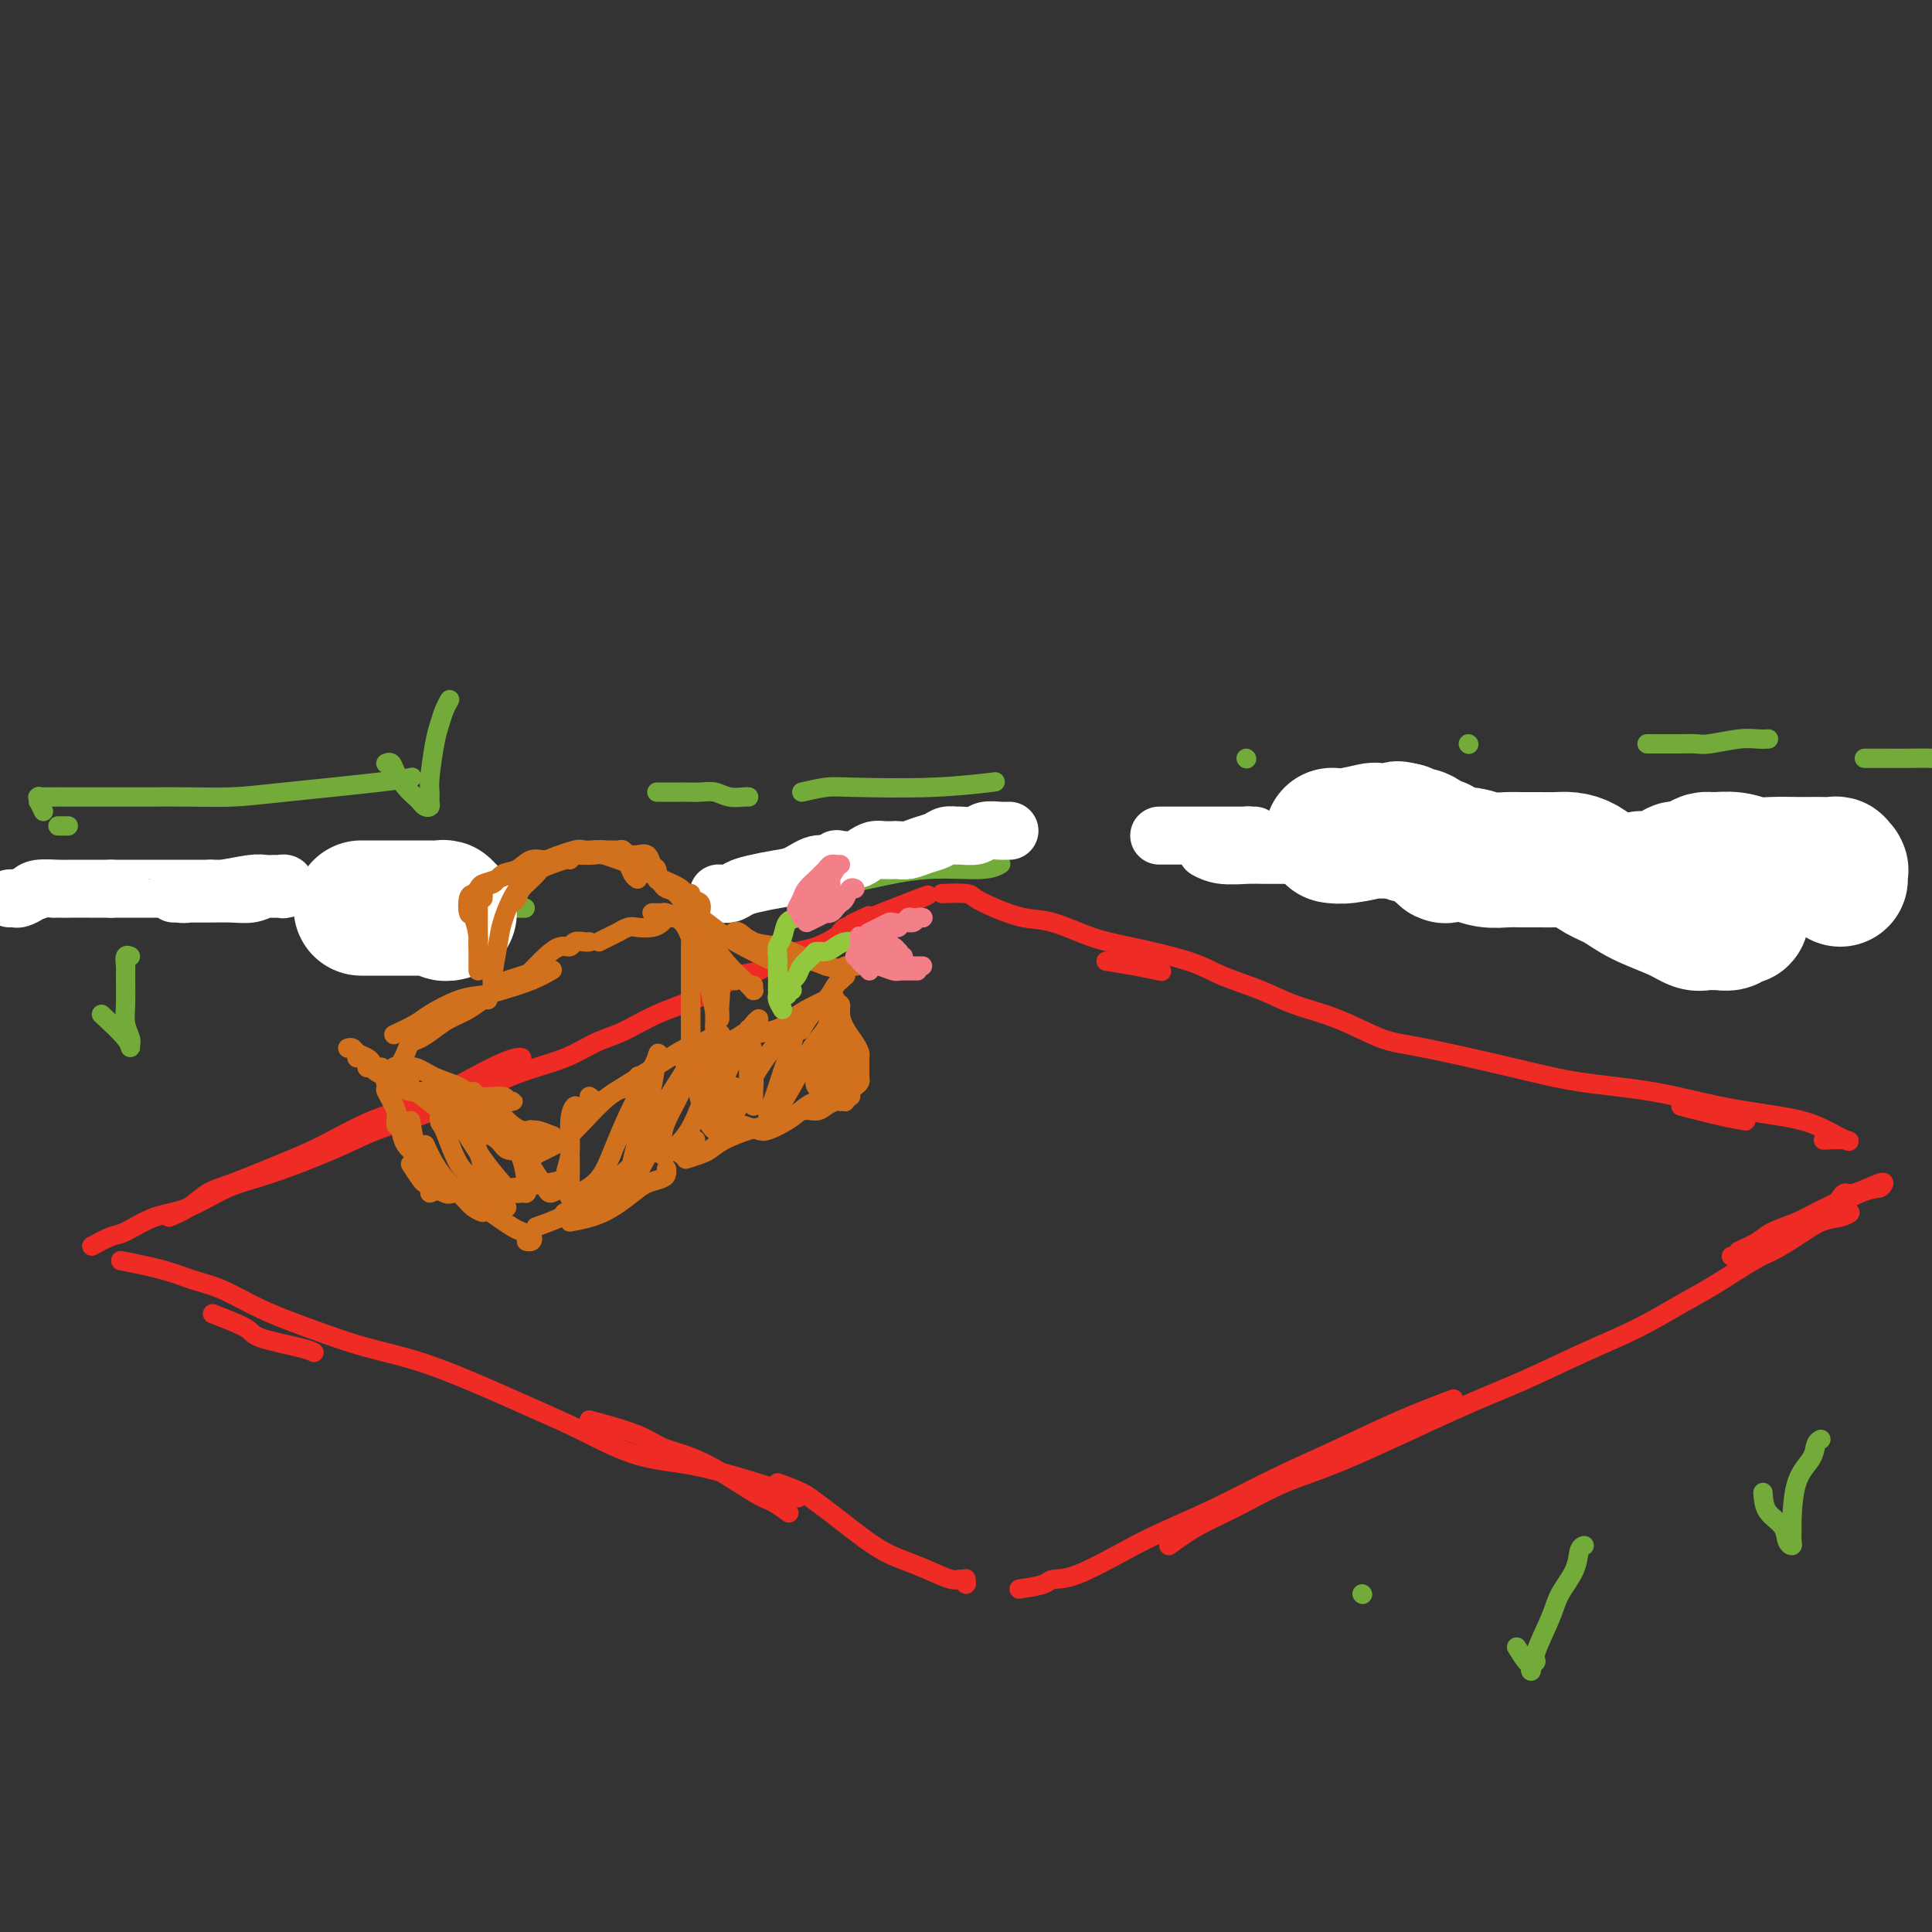 <svg viewBox='0 0 400 400' version='1.1' xmlns='http://www.w3.org/2000/svg' xmlns:xlink='http://www.w3.org/1999/xlink'><rect x="0" y="0" width="400" height="400" fill="#333333" stroke="none"/><g fill='none' stroke='#EE2B24' stroke-width='4' stroke-linecap='round' stroke-linejoin='round'><path d='M35,252c1.323,-0.540 2.646,-1.080 4,-2c1.354,-0.920 2.738,-2.220 4,-3c1.262,-0.780 2.402,-1.039 5,-2c2.598,-0.961 6.654,-2.624 10,-4c3.346,-1.376 5.981,-2.466 9,-4c3.019,-1.534 6.423,-3.511 10,-5c3.577,-1.489 7.327,-2.490 11,-4c3.673,-1.510 7.268,-3.529 10,-5c2.732,-1.471 4.602,-2.394 6,-3c1.398,-0.606 2.323,-0.894 3,-1c0.677,-0.106 1.105,-0.028 1,0c-0.105,0.028 -0.744,0.008 -1,0c-0.256,-0.008 -0.128,-0.004 0,0'/><path d='M19,258c1.490,-0.814 2.980,-1.629 4,-2c1.020,-0.371 1.571,-0.299 3,-1c1.429,-0.701 3.738,-2.175 6,-3c2.262,-0.825 4.478,-1.000 7,-2c2.522,-1.000 5.352,-2.823 8,-4c2.648,-1.177 5.115,-1.708 9,-3c3.885,-1.292 9.188,-3.346 13,-5c3.812,-1.654 6.132,-2.907 9,-4c2.868,-1.093 6.282,-2.025 9,-3c2.718,-0.975 4.739,-1.994 7,-3c2.261,-1.006 4.761,-1.999 7,-3c2.239,-1.001 4.216,-2.011 7,-3c2.784,-0.989 6.376,-1.956 9,-3c2.624,-1.044 4.282,-2.166 6,-3c1.718,-0.834 3.498,-1.381 5,-2c1.502,-0.619 2.726,-1.311 4,-2c1.274,-0.689 2.599,-1.374 4,-2c1.401,-0.626 2.879,-1.194 5,-2c2.121,-0.806 4.885,-1.851 7,-3c2.115,-1.149 3.580,-2.402 5,-3c1.420,-0.598 2.794,-0.540 4,-1c1.206,-0.460 2.243,-1.436 3,-2c0.757,-0.564 1.235,-0.714 2,-1c0.765,-0.286 1.815,-0.707 3,-1c1.185,-0.293 2.503,-0.457 4,-1c1.497,-0.543 3.174,-1.465 4,-2c0.826,-0.535 0.801,-0.682 1,-1c0.199,-0.318 0.620,-0.807 1,-1c0.380,-0.193 0.718,-0.090 1,0c0.282,0.090 0.509,0.169 1,0c0.491,-0.169 1.245,-0.584 2,-1'/><path d='M179,191c25.048,-10.595 7.667,-3.583 1,-1c-6.667,2.583 -2.619,0.738 -1,0c1.619,-0.738 0.810,-0.369 0,0'/><path d='M229,199c1.978,0.311 3.956,0.622 6,1c2.044,0.378 4.156,0.822 5,1c0.844,0.178 0.422,0.089 0,0'/><path d='M195,185c1.969,-0.068 3.937,-0.136 5,0c1.063,0.136 1.220,0.477 2,1c0.780,0.523 2.182,1.227 4,2c1.818,0.773 4.050,1.613 6,2c1.950,0.387 3.617,0.319 6,1c2.383,0.681 5.483,2.111 8,3c2.517,0.889 4.452,1.239 8,2c3.548,0.761 8.710,1.935 12,3c3.290,1.065 4.707,2.023 7,3c2.293,0.977 5.463,1.975 8,3c2.537,1.025 4.442,2.077 7,3c2.558,0.923 5.769,1.718 9,3c3.231,1.282 6.483,3.052 9,4c2.517,0.948 4.299,1.073 9,2c4.701,0.927 12.320,2.657 18,4c5.680,1.343 9.420,2.298 14,3c4.580,0.702 10.002,1.152 15,2c4.998,0.848 9.574,2.094 14,3c4.426,0.906 8.702,1.472 12,2c3.298,0.528 5.619,1.017 8,2c2.381,0.983 4.824,2.459 6,3c1.176,0.541 1.086,0.146 0,0c-1.086,-0.146 -3.167,-0.042 -4,0c-0.833,0.042 -0.416,0.021 0,0'/><path d='M348,229c2.822,0.733 5.644,1.467 8,2c2.356,0.533 4.244,0.867 5,1c0.756,0.133 0.378,0.067 0,0'/><path d='M44,272c2.837,1.094 5.675,2.188 7,3c1.325,0.812 1.139,1.341 3,2c1.861,0.659 5.770,1.447 8,2c2.230,0.553 2.780,0.872 3,1c0.220,0.128 0.110,0.064 0,0'/><path d='M25,261c3.258,0.654 6.515,1.307 9,2c2.485,0.693 4.196,1.424 6,2c1.804,0.576 3.699,0.996 6,2c2.301,1.004 5.008,2.593 8,4c2.992,1.407 6.269,2.632 10,4c3.731,1.368 7.915,2.877 12,4c4.085,1.123 8.071,1.858 14,4c5.929,2.142 13.802,5.689 19,8c5.198,2.311 7.722,3.386 11,5c3.278,1.614 7.311,3.766 11,5c3.689,1.234 7.034,1.550 10,2c2.966,0.450 5.552,1.035 9,2c3.448,0.965 7.759,2.310 10,3c2.241,0.690 2.411,0.724 3,1c0.589,0.276 1.597,0.793 2,1c0.403,0.207 0.202,0.103 0,0'/><path d='M122,294c2.469,0.667 4.937,1.335 7,2c2.063,0.665 3.720,1.329 5,2c1.280,0.671 2.182,1.350 4,2c1.818,0.650 4.551,1.271 8,3c3.449,1.729 7.615,4.567 10,6c2.385,1.433 2.988,1.463 4,2c1.012,0.537 2.432,1.582 3,2c0.568,0.418 0.284,0.209 0,0'/><path d='M161,307c1.841,0.667 3.681,1.333 5,2c1.319,0.667 2.115,1.333 3,2c0.885,0.667 1.858,1.335 4,3c2.142,1.665 5.452,4.326 8,6c2.548,1.674 4.333,2.362 6,3c1.667,0.638 3.217,1.225 5,2c1.783,0.775 3.798,1.738 5,2c1.202,0.262 1.590,-0.177 2,0c0.410,0.177 0.841,0.971 1,1c0.159,0.029 0.045,-0.706 0,-1c-0.045,-0.294 -0.023,-0.147 0,0'/><path d='M211,329c1.970,-0.306 3.939,-0.611 5,-1c1.061,-0.389 1.213,-0.861 2,-1c0.787,-0.139 2.210,0.054 5,-1c2.790,-1.054 6.947,-3.354 10,-5c3.053,-1.646 5.004,-2.638 8,-4c2.996,-1.362 7.039,-3.094 11,-5c3.961,-1.906 7.840,-3.986 12,-6c4.160,-2.014 8.599,-3.963 13,-6c4.401,-2.037 8.762,-4.164 13,-6c4.238,-1.836 8.354,-3.382 10,-4c1.646,-0.618 0.823,-0.309 0,0'/><path d='M242,320c1.869,-1.368 3.738,-2.735 6,-4c2.262,-1.265 4.916,-2.426 8,-4c3.084,-1.574 6.596,-3.561 10,-5c3.404,-1.439 6.700,-2.330 13,-5c6.300,-2.670 15.604,-7.120 22,-10c6.396,-2.880 9.883,-4.190 14,-6c4.117,-1.810 8.864,-4.120 13,-6c4.136,-1.880 7.662,-3.328 11,-5c3.338,-1.672 6.489,-3.567 9,-5c2.511,-1.433 4.383,-2.405 7,-4c2.617,-1.595 5.978,-3.814 8,-5c2.022,-1.186 2.705,-1.341 4,-2c1.295,-0.659 3.201,-1.823 5,-3c1.799,-1.177 3.490,-2.368 5,-3c1.510,-0.632 2.838,-0.706 4,-1c1.162,-0.294 2.159,-0.810 2,-1c-0.159,-0.190 -1.474,-0.054 -2,0c-0.526,0.054 -0.263,0.027 0,0'/><path d='M360,259c1.478,-0.667 2.957,-1.334 4,-2c1.043,-0.666 1.652,-1.330 3,-2c1.348,-0.670 3.436,-1.347 5,-2c1.564,-0.653 2.604,-1.283 4,-2c1.396,-0.717 3.148,-1.520 4,-2c0.852,-0.480 0.802,-0.636 1,-1c0.198,-0.364 0.642,-0.936 1,-1c0.358,-0.064 0.630,0.379 2,0c1.370,-0.379 3.837,-1.580 5,-2c1.163,-0.420 1.023,-0.057 1,0c-0.023,0.057 0.070,-0.191 0,0c-0.070,0.191 -0.303,0.822 -1,1c-0.697,0.178 -1.857,-0.097 -6,2c-4.143,2.097 -11.269,6.564 -16,9c-4.731,2.436 -7.066,2.839 -8,3c-0.934,0.161 -0.467,0.081 0,0'/></g>
<g fill='none' stroke='#73AB3A' stroke-width='4' stroke-linecap='round' stroke-linejoin='round'><path d='M350,200c0.422,-1.542 0.844,-3.084 1,-4c0.156,-0.916 0.044,-1.204 0,-2c-0.044,-0.796 -0.022,-2.098 0,-3c0.022,-0.902 0.045,-1.405 0,-2c-0.045,-0.595 -0.156,-1.283 0,-3c0.156,-1.717 0.581,-4.462 1,-6c0.419,-1.538 0.834,-1.868 1,-2c0.166,-0.132 0.083,-0.066 0,0'/><path d='M347,192c0.882,1.577 1.763,3.155 2,4c0.237,0.845 -0.171,0.959 0,1c0.171,0.041 0.922,0.011 1,0c0.078,-0.011 -0.518,-0.003 -1,0c-0.482,0.003 -0.852,0.001 -1,0c-0.148,-0.001 -0.074,-0.000 0,0'/><path d='M342,183c-0.200,0.576 -0.400,1.152 0,2c0.400,0.848 1.399,1.968 2,3c0.601,1.032 0.802,1.975 1,3c0.198,1.025 0.393,2.131 1,3c0.607,0.869 1.627,1.501 2,2c0.373,0.499 0.101,0.865 0,1c-0.101,0.135 -0.029,0.039 0,0c0.029,-0.039 0.014,-0.019 0,0'/><path d='M365,309c0.105,1.433 0.210,2.865 1,4c0.790,1.135 2.264,1.971 3,3c0.736,1.029 0.733,2.251 1,3c0.267,0.749 0.805,1.026 1,1c0.195,-0.026 0.049,-0.355 0,-1c-0.049,-0.645 0.000,-1.605 0,-2c0.000,-0.395 -0.049,-0.225 0,-2c0.049,-1.775 0.195,-5.495 1,-8c0.805,-2.505 2.267,-3.795 3,-5c0.733,-1.205 0.736,-2.324 1,-3c0.264,-0.676 0.790,-0.907 1,-1c0.210,-0.093 0.105,-0.046 0,0'/><path d='M282,330c0.000,0.000 0.100,0.100 0.1,0.1'/><path d='M314,341c0.735,1.191 1.469,2.382 2,3c0.531,0.618 0.857,0.661 1,1c0.143,0.339 0.101,0.972 0,1c-0.101,0.028 -0.261,-0.550 0,-1c0.261,-0.450 0.942,-0.773 1,-1c0.058,-0.227 -0.507,-0.358 0,-2c0.507,-1.642 2.087,-4.794 3,-7c0.913,-2.206 1.159,-3.467 2,-5c0.841,-1.533 2.277,-3.339 3,-5c0.723,-1.661 0.733,-3.178 1,-4c0.267,-0.822 0.791,-0.949 1,-1c0.209,-0.051 0.105,-0.025 0,0'/><path d='M21,210c2.001,1.856 4.001,3.711 5,5c0.999,1.289 0.996,2.011 1,2c0.004,-0.011 0.015,-0.755 0,-1c-0.015,-0.245 -0.057,0.008 0,0c0.057,-0.008 0.212,-0.277 0,-1c-0.212,-0.723 -0.790,-1.900 -1,-3c-0.210,-1.100 -0.053,-2.123 0,-4c0.053,-1.877 0.000,-4.608 0,-6c-0.000,-1.392 0.051,-1.445 0,-2c-0.051,-0.555 -0.206,-1.611 0,-2c0.206,-0.389 0.773,-0.111 1,0c0.227,0.111 0.113,0.056 0,0'/><path d='M8,188c0.000,0.000 0.100,0.100 0.1,0.1'/><path d='M20,184c-2.595,0.053 -5.190,0.106 -7,0c-1.810,-0.106 -2.836,-0.372 -4,0c-1.164,0.372 -2.465,1.383 -3,2c-0.535,0.617 -0.302,0.840 1,1c1.302,0.160 3.673,0.257 6,0c2.327,-0.257 4.610,-0.867 7,-1c2.390,-0.133 4.888,0.212 7,0c2.112,-0.212 3.838,-0.980 5,-1c1.162,-0.020 1.761,0.709 2,1c0.239,0.291 0.120,0.146 0,0'/><path d='M50,184c1.976,0.000 3.952,0.000 5,0c1.048,0.000 1.167,0.000 2,0c0.833,0.000 2.381,0.000 3,0c0.619,0.000 0.310,0.000 0,0'/><path d='M80,183c0.000,0.000 0.100,0.100 0.1,0.1'/><path d='M80,183c2.312,-0.453 4.623,-0.906 6,-1c1.377,-0.094 1.819,0.171 3,0c1.181,-0.171 3.100,-0.778 4,-1c0.900,-0.222 0.781,-0.060 1,0c0.219,0.060 0.777,0.017 1,0c0.223,-0.017 0.112,-0.009 0,0'/><path d='M80,186c1.768,0.845 3.536,1.690 5,2c1.464,0.310 2.625,0.083 7,0c4.375,-0.083 11.964,-0.024 15,0c3.036,0.024 1.518,0.012 0,0'/><path d='M159,186c-1.096,-0.025 -2.192,-0.051 -2,0c0.192,0.051 1.673,0.178 2,0c0.327,-0.178 -0.499,-0.659 1,-1c1.499,-0.341 5.323,-0.540 9,-1c3.677,-0.460 7.206,-1.181 11,-2c3.794,-0.819 7.852,-1.735 12,-2c4.148,-0.265 8.386,0.121 11,0c2.614,-0.121 3.604,-0.749 4,-1c0.396,-0.251 0.198,-0.126 0,0'/><path d='M258,177c2.002,0.002 4.004,0.004 6,0c1.996,-0.004 3.985,-0.015 6,0c2.015,0.015 4.056,0.056 7,0c2.944,-0.056 6.793,-0.207 9,0c2.207,0.207 2.774,0.774 3,1c0.226,0.226 0.113,0.113 0,0'/><path d='M345,176c2.869,0.119 5.738,0.238 8,0c2.262,-0.238 3.915,-0.834 6,-1c2.085,-0.166 4.600,0.099 7,0c2.400,-0.099 4.686,-0.561 7,-1c2.314,-0.439 4.658,-0.853 6,-1c1.342,-0.147 1.683,-0.025 2,0c0.317,0.025 0.611,-0.046 1,0c0.389,0.046 0.875,0.208 1,0c0.125,-0.208 -0.110,-0.788 0,-1c0.110,-0.212 0.566,-0.057 1,0c0.434,0.057 0.848,0.015 1,0c0.152,-0.015 0.044,-0.004 0,0c-0.044,0.004 -0.022,0.002 0,0'/><path d='M12,171c0.844,0.000 1.689,0.000 2,0c0.311,0.000 0.089,0.000 0,0c-0.089,-0.000 -0.044,0.000 0,0'/><path d='M9,168c-0.424,-0.876 -0.849,-1.751 -1,-2c-0.151,-0.249 -0.030,0.130 0,0c0.030,-0.130 -0.031,-0.767 0,-1c0.031,-0.233 0.154,-0.062 0,0c-0.154,0.062 -0.586,0.017 1,0c1.586,-0.017 5.191,-0.004 8,0c2.809,0.004 4.822,-0.001 7,0c2.178,0.001 4.522,0.008 7,0c2.478,-0.008 5.092,-0.030 8,0c2.908,0.030 6.111,0.113 9,0c2.889,-0.113 5.465,-0.422 11,-1c5.535,-0.578 14.029,-1.425 19,-2c4.971,-0.575 6.420,-0.879 7,-1c0.580,-0.121 0.290,-0.061 0,0'/><path d='M136,164c2.124,-0.001 4.249,-0.001 5,0c0.751,0.001 0.129,0.004 0,0c-0.129,-0.004 0.235,-0.015 1,0c0.765,0.015 1.932,0.057 3,0c1.068,-0.057 2.038,-0.211 3,0c0.962,0.211 1.918,0.789 3,1c1.082,0.211 2.291,0.057 3,0c0.709,-0.057 0.917,-0.016 1,0c0.083,0.016 0.042,0.008 0,0'/><path d='M166,164c1.823,-0.415 3.646,-0.829 5,-1c1.354,-0.171 2.239,-0.097 6,0c3.761,0.097 10.397,0.219 16,0c5.603,-0.219 10.172,-0.777 12,-1c1.828,-0.223 0.914,-0.112 0,0'/><path d='M258,157c0.000,0.000 0.100,0.100 0.1,0.1'/><path d='M304,154c0.000,0.000 0.100,0.100 0.1,0.1'/><path d='M341,154c1.964,-0.002 3.929,-0.004 5,0c1.071,0.004 1.249,0.015 2,0c0.751,-0.015 2.075,-0.057 3,0c0.925,0.057 1.449,0.211 3,0c1.551,-0.211 4.127,-0.789 6,-1c1.873,-0.211 3.043,-0.057 4,0c0.957,0.057 1.702,0.016 2,0c0.298,-0.016 0.149,-0.008 0,0'/><path d='M386,157c1.261,-0.002 2.522,-0.005 4,0c1.478,0.005 3.173,0.016 5,0c1.827,-0.016 3.786,-0.061 5,0c1.214,0.061 1.685,0.226 3,0c1.315,-0.226 3.476,-0.844 5,-1c1.524,-0.156 2.410,0.150 3,0c0.590,-0.150 0.883,-0.757 1,-1c0.117,-0.243 0.059,-0.121 0,0'/><path d='M80,158c-0.095,0.040 -0.191,0.080 0,0c0.191,-0.080 0.667,-0.282 1,0c0.333,0.282 0.523,1.046 1,2c0.477,0.954 1.242,2.099 2,3c0.758,0.901 1.509,1.560 2,2c0.491,0.440 0.720,0.662 1,1c0.280,0.338 0.610,0.793 1,1c0.390,0.207 0.839,0.166 1,0c0.161,-0.166 0.032,-0.456 0,-1c-0.032,-0.544 0.033,-1.342 0,-2c-0.033,-0.658 -0.163,-1.175 0,-3c0.163,-1.825 0.618,-4.959 1,-7c0.382,-2.041 0.690,-2.990 1,-4c0.310,-1.010 0.622,-2.079 1,-3c0.378,-0.921 0.822,-1.692 1,-2c0.178,-0.308 0.089,-0.154 0,0'/></g>
<g fill='none' stroke='#FFFFFF' stroke-width='28' stroke-linecap='round' stroke-linejoin='round'><path d='M381,182c0.010,-0.837 0.019,-1.674 0,-2c-0.019,-0.326 -0.068,-0.140 0,0c0.068,0.140 0.251,0.234 0,0c-0.251,-0.234 -0.936,-0.795 -1,-1c-0.064,-0.205 0.493,-0.055 0,0c-0.493,0.055 -2.035,0.016 -3,0c-0.965,-0.016 -1.352,-0.008 -2,0c-0.648,0.008 -1.556,0.016 -3,0c-1.444,-0.016 -3.423,-0.058 -5,0c-1.577,0.058 -2.753,0.214 -4,0c-1.247,-0.214 -2.566,-0.799 -4,-1c-1.434,-0.201 -2.984,-0.017 -4,0c-1.016,0.017 -1.497,-0.131 -2,0c-0.503,0.131 -1.026,0.543 -2,1c-0.974,0.457 -2.398,0.960 -3,1c-0.602,0.040 -0.382,-0.383 -1,0c-0.618,0.383 -2.076,1.570 -3,2c-0.924,0.430 -1.316,0.101 -2,0c-0.684,-0.101 -1.661,0.025 -2,0c-0.339,-0.025 -0.040,-0.199 0,0c0.040,0.199 -0.180,0.773 0,1c0.180,0.227 0.759,0.106 1,0c0.241,-0.106 0.144,-0.197 1,0c0.856,0.197 2.664,0.684 4,1c1.336,0.316 2.201,0.463 4,1c1.799,0.537 4.534,1.463 6,2c1.466,0.537 1.664,0.683 2,1c0.336,0.317 0.810,0.805 1,1c0.190,0.195 0.095,0.098 0,0'/><path d='M359,189c2.970,1.249 0.895,0.870 0,1c-0.895,0.130 -0.609,0.768 -1,1c-0.391,0.232 -1.459,0.057 -2,0c-0.541,-0.057 -0.556,0.004 -1,0c-0.444,-0.004 -1.318,-0.074 -2,0c-0.682,0.074 -1.172,0.291 -2,0c-0.828,-0.291 -1.992,-1.090 -4,-2c-2.008,-0.910 -4.859,-1.932 -7,-3c-2.141,-1.068 -3.574,-2.181 -5,-3c-1.426,-0.819 -2.847,-1.344 -4,-2c-1.153,-0.656 -2.038,-1.444 -3,-2c-0.962,-0.556 -2.000,-0.881 -3,-1c-1.000,-0.119 -1.961,-0.032 -3,0c-1.039,0.032 -2.157,0.010 -3,0c-0.843,-0.010 -1.410,-0.006 -2,0c-0.590,0.006 -1.202,0.015 -2,0c-0.798,-0.015 -1.782,-0.056 -3,0c-1.218,0.056 -2.670,0.207 -4,0c-1.330,-0.207 -2.539,-0.772 -4,-1c-1.461,-0.228 -3.176,-0.118 -4,0c-0.824,0.118 -0.758,0.244 -1,0c-0.242,-0.244 -0.792,-0.858 -1,-1c-0.208,-0.142 -0.073,0.187 0,0c0.073,-0.187 0.083,-0.891 0,-1c-0.083,-0.109 -0.261,0.377 -1,0c-0.739,-0.377 -2.041,-1.618 -3,-2c-0.959,-0.382 -1.577,0.093 -2,0c-0.423,-0.093 -0.652,-0.756 -1,-1c-0.348,-0.244 -0.814,-0.070 -1,0c-0.186,0.070 -0.093,0.035 0,0'/><path d='M290,172c-1.486,-0.773 -0.199,-0.207 0,0c0.199,0.207 -0.688,0.054 -1,0c-0.312,-0.054 -0.047,-0.011 0,0c0.047,0.011 -0.124,-0.011 -1,0c-0.876,0.011 -2.456,0.055 -3,0c-0.544,-0.055 -0.053,-0.211 -1,0c-0.947,0.211 -3.332,0.788 -5,1c-1.668,0.212 -2.619,0.061 -3,0c-0.381,-0.061 -0.190,-0.030 0,0'/><path d='M75,188c-0.179,0.000 -0.358,0.000 0,0c0.358,-0.000 1.252,-0.000 2,0c0.748,0.000 1.351,0.000 2,0c0.649,-0.000 1.344,-0.000 2,0c0.656,0.000 1.271,0.000 2,0c0.729,-0.000 1.570,-0.000 2,0c0.430,0.000 0.447,0.000 1,0c0.553,-0.000 1.641,-0.001 2,0c0.359,0.001 -0.010,0.004 0,0c0.010,-0.004 0.399,-0.015 1,0c0.601,0.015 1.415,0.057 2,0c0.585,-0.057 0.940,-0.211 1,0c0.060,0.211 -0.176,0.788 0,1c0.176,0.212 0.765,0.061 1,0c0.235,-0.061 0.118,-0.030 0,0'/></g>
<g fill='none' stroke='#FFFFFF' stroke-width='12' stroke-linecap='round' stroke-linejoin='round'><path d='M58,184c0.397,0.113 0.794,0.227 1,0c0.206,-0.227 0.221,-0.794 0,-1c-0.221,-0.206 -0.679,-0.051 -1,0c-0.321,0.051 -0.507,-0.001 -1,0c-0.493,0.001 -1.294,0.057 -2,0c-0.706,-0.057 -1.316,-0.225 -3,0c-1.684,0.225 -4.442,0.845 -6,1c-1.558,0.155 -1.918,-0.155 -3,0c-1.082,0.155 -2.888,0.773 -4,1c-1.112,0.227 -1.531,0.061 -2,0c-0.469,-0.061 -0.990,-0.017 -1,0c-0.010,0.017 0.489,0.005 1,0c0.511,-0.005 1.032,-0.005 2,0c0.968,0.005 2.383,0.015 4,0c1.617,-0.015 3.435,-0.057 5,0c1.565,0.057 2.877,0.211 4,0c1.123,-0.211 2.057,-0.789 3,-1c0.943,-0.211 1.894,-0.057 2,0c0.106,0.057 -0.633,0.015 -1,0c-0.367,-0.015 -0.364,-0.004 -1,0c-0.636,0.004 -1.913,0.001 -3,0c-1.087,-0.001 -1.984,-0.000 -3,0c-1.016,0.000 -2.152,0.000 -4,0c-1.848,-0.000 -4.409,-0.000 -6,0c-1.591,0.000 -2.211,0.000 -3,0c-0.789,-0.000 -1.748,-0.000 -3,0c-1.252,0.000 -2.799,0.000 -4,0c-1.201,-0.000 -2.058,-0.000 -3,0c-0.942,0.000 -1.971,0.000 -3,0'/><path d='M23,184c-6.111,0.001 -3.888,0.003 -4,0c-0.112,-0.003 -2.559,-0.011 -4,0c-1.441,0.011 -1.878,0.041 -3,0c-1.122,-0.041 -2.931,-0.155 -4,0c-1.069,0.155 -1.397,0.577 -2,1c-0.603,0.423 -1.479,0.845 -2,1c-0.521,0.155 -0.687,0.042 -1,0c-0.313,-0.042 -0.772,-0.014 -1,0c-0.228,0.014 -0.223,0.014 0,0c0.223,-0.014 0.666,-0.042 1,0c0.334,0.042 0.559,0.155 1,0c0.441,-0.155 1.098,-0.578 2,-1c0.902,-0.422 2.051,-0.844 3,-1c0.949,-0.156 1.700,-0.044 2,0c0.300,0.044 0.150,0.022 0,0'/><path d='M150,185c-0.374,0.006 -0.748,0.013 -1,0c-0.252,-0.013 -0.381,-0.045 0,0c0.381,0.045 1.273,0.168 2,0c0.727,-0.168 1.289,-0.627 2,-1c0.711,-0.373 1.570,-0.659 3,-1c1.430,-0.341 3.430,-0.736 5,-1c1.570,-0.264 2.709,-0.397 4,-1c1.291,-0.603 2.734,-1.678 4,-2c1.266,-0.322 2.355,0.107 3,0c0.645,-0.107 0.844,-0.750 1,-1c0.156,-0.250 0.268,-0.105 1,0c0.732,0.105 2.084,0.172 3,0c0.916,-0.172 1.397,-0.582 2,-1c0.603,-0.418 1.330,-0.843 2,-1c0.670,-0.157 1.284,-0.045 2,0c0.716,0.045 1.532,0.023 2,0c0.468,-0.023 0.586,-0.049 1,0c0.414,0.049 1.123,0.171 2,0c0.877,-0.171 1.921,-0.634 3,-1c1.079,-0.366 2.194,-0.633 3,-1c0.806,-0.367 1.303,-0.834 2,-1c0.697,-0.166 1.595,-0.030 2,0c0.405,0.030 0.318,-0.044 1,0c0.682,0.044 2.134,0.208 3,0c0.866,-0.208 1.146,-0.788 2,-1c0.854,-0.212 2.280,-0.057 3,0c0.720,0.057 0.732,0.015 1,0c0.268,-0.015 0.791,-0.004 1,0c0.209,0.004 0.105,0.002 0,0'/><path d='M240,173c2.432,0.000 4.865,0.000 6,0c1.135,-0.000 0.974,-0.000 2,0c1.026,0.000 3.239,0.000 5,0c1.761,-0.000 3.071,-0.001 4,0c0.929,0.001 1.477,0.003 2,0c0.523,-0.003 1.020,-0.012 1,0c-0.020,0.012 -0.558,0.045 -1,0c-0.442,-0.045 -0.787,-0.170 -1,0c-0.213,0.170 -0.294,0.633 -1,1c-0.706,0.367 -2.038,0.638 -3,1c-0.962,0.362 -1.556,0.815 -2,1c-0.444,0.185 -0.738,0.102 -1,0c-0.262,-0.102 -0.490,-0.224 0,0c0.490,0.224 1.699,0.792 3,1c1.301,0.208 2.693,0.056 4,0c1.307,-0.056 2.528,-0.015 4,0c1.472,0.015 3.195,0.004 4,0c0.805,-0.004 0.692,-0.001 1,0c0.308,0.001 1.037,0.001 1,0c-0.037,-0.001 -0.840,-0.004 -2,0c-1.160,0.004 -2.675,0.015 -4,0c-1.325,-0.015 -2.458,-0.056 -4,0c-1.542,0.056 -3.492,0.207 -5,0c-1.508,-0.207 -2.574,-0.774 -3,-1c-0.426,-0.226 -0.213,-0.113 0,0'/></g>
<g fill='none' stroke='#D2711D' stroke-width='4' stroke-linecap='round' stroke-linejoin='round'><path d='M72,217c0.364,-0.089 0.727,-0.177 1,0c0.273,0.177 0.455,0.621 1,1c0.545,0.379 1.452,0.694 2,1c0.548,0.306 0.735,0.604 1,1c0.265,0.396 0.607,0.891 1,1c0.393,0.109 0.837,-0.167 1,0c0.163,0.167 0.044,0.776 0,1c-0.044,0.224 -0.013,0.064 0,0c0.013,-0.064 0.006,-0.032 0,0'/><path d='M74,219c-0.095,0.015 -0.191,0.031 0,0c0.191,-0.031 0.668,-0.107 1,0c0.332,0.107 0.519,0.398 1,1c0.481,0.602 1.257,1.516 2,2c0.743,0.484 1.453,0.539 2,1c0.547,0.461 0.931,1.329 1,2c0.069,0.671 -0.178,1.147 0,2c0.178,0.853 0.780,2.084 1,3c0.220,0.916 0.059,1.516 0,2c-0.059,0.484 -0.017,0.853 0,1c0.017,0.147 0.008,0.074 0,0'/><path d='M79,221c0.476,1.672 0.953,3.343 1,4c0.047,0.657 -0.335,0.298 0,1c0.335,0.702 1.386,2.465 2,4c0.614,1.535 0.792,2.842 1,4c0.208,1.158 0.448,2.167 1,3c0.552,0.833 1.416,1.491 2,2c0.584,0.509 0.888,0.868 1,1c0.112,0.132 0.032,0.038 0,0c-0.032,-0.038 -0.016,-0.019 0,0'/><path d='M85,232c0.334,1.939 0.668,3.879 1,5c0.332,1.121 0.664,1.425 1,2c0.336,0.575 0.678,1.422 1,2c0.322,0.578 0.625,0.886 1,1c0.375,0.114 0.821,0.032 1,0c0.179,-0.032 0.089,-0.016 0,0'/><path d='M85,241c0.741,1.138 1.483,2.277 2,3c0.517,0.723 0.811,1.031 1,1c0.189,-0.031 0.275,-0.401 1,0c0.725,0.401 2.089,1.571 3,2c0.911,0.429 1.368,0.115 2,0c0.632,-0.115 1.439,-0.031 2,0c0.561,0.031 0.874,0.009 1,0c0.126,-0.009 0.063,-0.004 0,0'/><path d='M89,247c1.055,-0.424 2.109,-0.849 3,-1c0.891,-0.151 1.618,-0.029 3,0c1.382,0.029 3.418,-0.034 5,0c1.582,0.034 2.711,0.167 5,0c2.289,-0.167 5.737,-0.632 8,-1c2.263,-0.368 3.340,-0.637 4,-1c0.660,-0.363 0.903,-0.818 1,-1c0.097,-0.182 0.049,-0.091 0,0'/><path d='M88,237c0.585,1.315 1.170,2.630 2,4c0.830,1.370 1.904,2.795 3,4c1.096,1.205 2.214,2.191 3,3c0.786,0.809 1.241,1.440 2,2c0.759,0.560 1.822,1.050 2,1c0.178,-0.050 -0.531,-0.640 -1,-1c-0.469,-0.360 -0.700,-0.490 -1,-1c-0.300,-0.510 -0.671,-1.401 -1,-2c-0.329,-0.599 -0.618,-0.908 -1,-1c-0.382,-0.092 -0.856,0.031 -1,0c-0.144,-0.031 0.044,-0.216 0,0c-0.044,0.216 -0.320,0.832 0,1c0.320,0.168 1.237,-0.113 2,0c0.763,0.113 1.372,0.619 2,1c0.628,0.381 1.275,0.638 2,1c0.725,0.362 1.529,0.829 2,1c0.471,0.171 0.610,0.046 1,0c0.390,-0.046 1.032,-0.012 1,0c-0.032,0.012 -0.740,0.003 -1,0c-0.260,-0.003 -0.074,-0.001 0,0c0.074,0.001 0.037,0.000 0,0'/><path d='M89,244c1.702,0.524 3.404,1.047 5,2c1.596,0.953 3.084,2.335 4,3c0.916,0.665 1.258,0.612 2,1c0.742,0.388 1.885,1.218 3,2c1.115,0.782 2.204,1.516 3,2c0.796,0.484 1.299,0.718 2,1c0.701,0.282 1.600,0.612 2,1c0.400,0.388 0.300,0.835 0,1c-0.300,0.165 -0.800,0.047 -1,0c-0.200,-0.047 -0.100,-0.024 0,0'/><path d='M111,254c2.076,-0.747 4.152,-1.495 5,-2c0.848,-0.505 0.470,-0.769 1,-1c0.530,-0.231 1.970,-0.430 3,-1c1.030,-0.570 1.649,-1.512 2,-2c0.351,-0.488 0.434,-0.523 1,-1c0.566,-0.477 1.614,-1.398 2,-2c0.386,-0.602 0.110,-0.886 0,-1c-0.110,-0.114 -0.055,-0.057 0,0'/><path d='M117,252c2.287,-1.563 4.573,-3.127 6,-4c1.427,-0.873 1.994,-1.057 3,-2c1.006,-0.943 2.452,-2.645 4,-4c1.548,-1.355 3.198,-2.363 4,-3c0.802,-0.637 0.754,-0.902 1,-1c0.246,-0.098 0.784,-0.028 1,0c0.216,0.028 0.108,0.014 0,0'/><path d='M118,253c2.348,-0.446 4.696,-0.893 7,-2c2.304,-1.107 4.565,-2.875 6,-4c1.435,-1.125 2.045,-1.608 3,-2c0.955,-0.392 2.256,-0.693 3,-1c0.744,-0.307 0.931,-0.621 1,-1c0.069,-0.379 0.020,-0.823 0,-1c-0.020,-0.177 -0.010,-0.089 0,0'/><path d='M141,239c0.339,-0.339 0.679,-0.679 1,-1c0.321,-0.321 0.625,-0.625 1,-1c0.375,-0.375 0.821,-0.821 1,-1c0.179,-0.179 0.089,-0.089 0,0'/><path d='M142,220c0.054,-0.547 0.109,-1.093 0,-1c-0.109,0.093 -0.380,0.826 0,2c0.380,1.174 1.412,2.789 2,4c0.588,1.211 0.732,2.020 1,3c0.268,0.980 0.661,2.132 1,3c0.339,0.868 0.623,1.451 1,2c0.377,0.549 0.847,1.064 1,1c0.153,-0.064 -0.011,-0.708 0,-1c0.011,-0.292 0.195,-0.232 0,-1c-0.195,-0.768 -0.770,-2.362 -1,-3c-0.230,-0.638 -0.115,-0.319 0,0'/><path d='M144,219c-0.098,1.084 -0.195,2.167 0,3c0.195,0.833 0.683,1.414 1,2c0.317,0.586 0.463,1.177 1,2c0.537,0.823 1.465,1.880 2,3c0.535,1.120 0.677,2.305 1,3c0.323,0.695 0.829,0.900 1,1c0.171,0.100 0.008,0.094 0,0c-0.008,-0.094 0.138,-0.275 0,-1c-0.138,-0.725 -0.559,-1.994 -1,-3c-0.441,-1.006 -0.903,-1.748 -1,-3c-0.097,-1.252 0.170,-3.012 0,-4c-0.170,-0.988 -0.778,-1.203 -1,-2c-0.222,-0.797 -0.060,-2.175 0,-3c0.060,-0.825 0.016,-1.097 0,-1c-0.016,0.097 -0.004,0.565 0,1c0.004,0.435 0.001,0.839 0,1c-0.001,0.161 -0.001,0.081 0,0'/><path d='M77,221c-0.546,0.074 -1.092,0.148 -1,0c0.092,-0.148 0.822,-0.519 2,0c1.178,0.519 2.803,1.928 4,3c1.197,1.072 1.967,1.808 3,2c1.033,0.192 2.329,-0.158 3,0c0.671,0.158 0.716,0.826 1,1c0.284,0.174 0.807,-0.145 1,0c0.193,0.145 0.055,0.756 0,1c-0.055,0.244 -0.028,0.122 0,0'/><path d='M81,222c0.067,0.153 0.135,0.306 1,1c0.865,0.694 2.529,1.929 4,3c1.471,1.071 2.749,1.979 4,3c1.251,1.021 2.474,2.155 4,3c1.526,0.845 3.354,1.400 5,2c1.646,0.600 3.108,1.244 4,2c0.892,0.756 1.213,1.624 2,2c0.787,0.376 2.039,0.258 2,0c-0.039,-0.258 -1.370,-0.658 -2,-1c-0.630,-0.342 -0.561,-0.628 -1,-1c-0.439,-0.372 -1.387,-0.831 -2,-1c-0.613,-0.169 -0.889,-0.048 -1,0c-0.111,0.048 -0.055,0.024 0,0'/><path d='M93,228c0.806,0.472 1.613,0.945 2,1c0.387,0.055 0.356,-0.307 1,0c0.644,0.307 1.965,1.282 3,2c1.035,0.718 1.784,1.177 3,2c1.216,0.823 2.899,2.010 4,3c1.101,0.990 1.620,1.783 2,2c0.380,0.217 0.620,-0.142 1,0c0.380,0.142 0.900,0.784 1,1c0.100,0.216 -0.221,0.006 0,0c0.221,-0.006 0.982,0.191 1,0c0.018,-0.191 -0.709,-0.769 -1,-1c-0.291,-0.231 -0.145,-0.116 0,0'/><path d='M111,239c1.422,-0.706 2.844,-1.412 4,-2c1.156,-0.588 2.047,-1.058 4,-3c1.953,-1.942 4.967,-5.356 7,-7c2.033,-1.644 3.086,-1.520 4,-2c0.914,-0.480 1.690,-1.566 2,-2c0.310,-0.434 0.155,-0.217 0,0'/><path d='M122,227c0.654,0.510 1.308,1.020 2,1c0.692,-0.020 1.421,-0.568 2,-1c0.579,-0.432 1.009,-0.746 3,-2c1.991,-1.254 5.542,-3.447 8,-5c2.458,-1.553 3.821,-2.465 5,-3c1.179,-0.535 2.172,-0.693 3,-1c0.828,-0.307 1.490,-0.762 2,-1c0.510,-0.238 0.869,-0.260 1,0c0.131,0.260 0.035,0.801 0,1c-0.035,0.199 -0.010,0.057 0,0c0.010,-0.057 0.005,-0.028 0,0'/><path d='M143,218c0.643,0.383 1.285,0.765 2,1c0.715,0.235 1.502,0.322 2,0c0.498,-0.322 0.708,-1.053 2,-2c1.292,-0.947 3.667,-2.110 5,-3c1.333,-0.890 1.625,-1.507 2,-2c0.375,-0.493 0.832,-0.864 1,-1c0.168,-0.136 0.048,-0.039 0,0c-0.048,0.039 -0.024,0.019 0,0'/><path d='M155,219c-0.000,-1.575 -0.000,-3.150 0,-4c0.000,-0.850 0.000,-0.973 0,-1c-0.000,-0.027 -0.001,0.044 0,0c0.001,-0.044 0.004,-0.203 0,0c-0.004,0.203 -0.015,0.768 0,1c0.015,0.232 0.057,0.131 0,1c-0.057,0.869 -0.211,2.706 0,4c0.211,1.294 0.789,2.044 1,3c0.211,0.956 0.057,2.119 0,3c-0.057,0.881 -0.015,1.481 0,2c0.015,0.519 0.005,0.957 0,1c-0.005,0.043 -0.005,-0.311 0,-1c0.005,-0.689 0.015,-1.714 0,-3c-0.015,-1.286 -0.057,-2.831 0,-4c0.057,-1.169 0.211,-1.960 0,-3c-0.211,-1.040 -0.789,-2.330 -1,-3c-0.211,-0.670 -0.057,-0.721 0,-1c0.057,-0.279 0.015,-0.788 0,-1c-0.015,-0.212 -0.004,-0.129 0,0c0.004,0.129 0.001,0.303 0,1c-0.001,0.697 -0.000,1.918 0,3c0.000,1.082 0.000,2.025 0,3c-0.000,0.975 -0.000,1.984 0,3c0.000,1.016 0.000,2.041 0,3c-0.000,0.959 -0.000,1.854 0,2c0.000,0.146 0.000,-0.455 0,-1c-0.000,-0.545 -0.000,-1.033 0,-1c0.000,0.033 0.000,0.586 0,0c-0.000,-0.586 -0.000,-2.310 0,-3c0.000,-0.690 0.000,-0.345 0,0'/><path d='M152,225c-0.423,0.332 -0.845,0.663 -1,1c-0.155,0.337 -0.041,0.678 0,1c0.041,0.322 0.011,0.625 0,1c-0.011,0.375 -0.003,0.821 0,1c0.003,0.179 0.002,0.089 0,0'/><path d='M85,223c-1.256,-0.842 -2.512,-1.684 -3,-2c-0.488,-0.316 -0.210,-0.108 0,0c0.210,0.108 0.350,0.114 1,0c0.650,-0.114 1.810,-0.347 3,0c1.190,0.347 2.409,1.274 4,2c1.591,0.726 3.554,1.252 5,2c1.446,0.748 2.375,1.717 4,2c1.625,0.283 3.948,-0.120 5,0c1.052,0.120 0.835,0.764 1,1c0.165,0.236 0.713,0.063 1,0c0.287,-0.063 0.311,-0.017 0,0c-0.311,0.017 -0.959,0.005 -1,0c-0.041,-0.005 0.525,-0.001 0,0c-0.525,0.001 -2.141,0.000 -3,0c-0.859,-0.000 -0.960,-0.000 -1,0c-0.040,0.000 -0.020,0.000 0,0'/><path d='M98,226c1.083,1.199 2.165,2.397 3,3c0.835,0.603 1.422,0.610 2,1c0.578,0.390 1.148,1.162 2,2c0.852,0.838 1.987,1.741 3,2c1.013,0.259 1.905,-0.126 3,0c1.095,0.126 2.395,0.762 3,1c0.605,0.238 0.516,0.078 0,0c-0.516,-0.078 -1.458,-0.072 -2,0c-0.542,0.072 -0.684,0.212 -1,0c-0.316,-0.212 -0.804,-0.775 -1,-1c-0.196,-0.225 -0.098,-0.113 0,0'/><path d='M83,220c0.350,-0.636 0.701,-1.273 1,-2c0.299,-0.727 0.548,-1.545 1,-2c0.452,-0.455 1.108,-0.546 2,-1c0.892,-0.454 2.018,-1.270 3,-2c0.982,-0.730 1.818,-1.372 3,-2c1.182,-0.628 2.708,-1.240 4,-2c1.292,-0.760 2.348,-1.666 3,-2c0.652,-0.334 0.901,-0.095 1,0c0.099,0.095 0.050,0.048 0,0'/><path d='M82,214c-0.401,0.188 -0.803,0.377 0,0c0.803,-0.377 2.810,-1.319 4,-2c1.190,-0.681 1.563,-1.102 3,-2c1.437,-0.898 3.937,-2.272 6,-3c2.063,-0.728 3.688,-0.808 5,-1c1.312,-0.192 2.310,-0.495 4,-1c1.690,-0.505 4.070,-1.213 6,-2c1.930,-0.787 3.408,-1.653 4,-2c0.592,-0.347 0.296,-0.173 0,0'/><path d='M102,204c2.380,-0.806 4.760,-1.612 6,-2c1.240,-0.388 1.339,-0.356 2,-1c0.661,-0.644 1.882,-1.962 3,-3c1.118,-1.038 2.131,-1.795 3,-2c0.869,-0.205 1.592,0.141 2,0c0.408,-0.141 0.501,-0.770 1,-1c0.499,-0.230 1.404,-0.062 2,0c0.596,0.062 0.885,0.018 1,0c0.115,-0.018 0.058,-0.009 0,0'/><path d='M124,195c0.605,-0.301 1.211,-0.603 2,-1c0.789,-0.397 1.762,-0.890 2,-1c0.238,-0.110 -0.259,0.164 0,0c0.259,-0.164 1.273,-0.766 2,-1c0.727,-0.234 1.165,-0.101 2,0c0.835,0.101 2.066,0.171 3,0c0.934,-0.171 1.570,-0.582 2,-1c0.430,-0.418 0.654,-0.843 1,-1c0.346,-0.157 0.813,-0.045 1,0c0.187,0.045 0.093,0.022 0,0'/><path d='M135,189c0.327,-0.006 0.654,-0.012 1,0c0.346,0.012 0.711,0.040 1,0c0.289,-0.040 0.503,-0.150 1,0c0.497,0.150 1.277,0.558 2,1c0.723,0.442 1.388,0.917 2,2c0.612,1.083 1.169,2.774 2,4c0.831,1.226 1.934,1.989 3,3c1.066,1.011 2.095,2.272 3,3c0.905,0.728 1.687,0.922 2,1c0.313,0.078 0.156,0.039 0,0'/><path d='M147,195c1.373,1.796 2.746,3.591 4,5c1.254,1.409 2.389,2.431 3,3c0.611,0.569 0.700,0.685 1,1c0.300,0.315 0.813,0.830 1,1c0.187,0.170 0.050,-0.006 0,0c-0.050,0.006 -0.014,0.194 0,0c0.014,-0.194 0.004,-0.770 0,-1c-0.004,-0.230 -0.002,-0.115 0,0'/><path d='M145,191c-0.979,-0.886 -1.958,-1.772 -2,-2c-0.042,-0.228 0.852,0.201 2,1c1.148,0.799 2.548,1.969 4,3c1.452,1.031 2.954,1.922 5,3c2.046,1.078 4.636,2.341 6,3c1.364,0.659 1.501,0.712 2,1c0.499,0.288 1.360,0.810 2,1c0.640,0.190 1.058,0.049 1,0c-0.058,-0.049 -0.592,-0.005 -1,0c-0.408,0.005 -0.690,-0.030 -1,0c-0.310,0.030 -0.649,0.125 -1,0c-0.351,-0.125 -0.713,-0.468 -1,-1c-0.287,-0.532 -0.498,-1.252 -1,-2c-0.502,-0.748 -1.296,-1.525 -2,-2c-0.704,-0.475 -1.317,-0.649 -2,-1c-0.683,-0.351 -1.435,-0.881 -2,-1c-0.565,-0.119 -0.943,0.171 -1,0c-0.057,-0.171 0.206,-0.804 0,-1c-0.206,-0.196 -0.881,0.044 -1,0c-0.119,-0.044 0.319,-0.374 1,0c0.681,0.374 1.605,1.451 3,2c1.395,0.549 3.260,0.571 5,1c1.740,0.429 3.354,1.265 5,2c1.646,0.735 3.323,1.367 5,2'/><path d='M171,200c3.414,0.928 3.448,0.248 4,0c0.552,-0.248 1.622,-0.062 2,0c0.378,0.062 0.063,0.002 0,0c-0.063,-0.002 0.127,0.056 0,0c-0.127,-0.056 -0.569,-0.226 -1,0c-0.431,0.226 -0.851,0.849 -1,1c-0.149,0.151 -0.028,-0.168 0,0c0.028,0.168 -0.036,0.825 0,1c0.036,0.175 0.172,-0.131 0,0c-0.172,0.131 -0.652,0.697 -1,1c-0.348,0.303 -0.563,0.341 -1,1c-0.437,0.659 -1.097,1.940 -2,3c-0.903,1.060 -2.051,1.901 -3,3c-0.949,1.099 -1.700,2.457 -2,3c-0.300,0.543 -0.150,0.272 0,0'/><path d='M171,207c-1.414,0.673 -2.827,1.347 -4,2c-1.173,0.653 -2.104,1.286 -3,2c-0.896,0.714 -1.757,1.508 -3,2c-1.243,0.492 -2.869,0.682 -4,1c-1.131,0.318 -1.767,0.766 -2,1c-0.233,0.234 -0.063,0.255 0,0c0.063,-0.255 0.018,-0.787 0,-1c-0.018,-0.213 -0.009,-0.106 0,0'/><path d='M154,233c1.133,0.385 2.267,0.770 3,1c0.733,0.230 1.066,0.307 2,0c0.934,-0.307 2.471,-0.996 4,-2c1.529,-1.004 3.051,-2.321 4,-3c0.949,-0.679 1.326,-0.718 2,-1c0.674,-0.282 1.645,-0.808 2,-1c0.355,-0.192 0.096,-0.052 0,0c-0.096,0.052 -0.027,0.015 0,0c0.027,-0.015 0.014,-0.007 0,0'/><path d='M142,240c1.099,-0.356 2.197,-0.711 3,-1c0.803,-0.289 1.310,-0.510 2,-1c0.690,-0.490 1.563,-1.249 3,-2c1.437,-0.751 3.438,-1.493 5,-2c1.562,-0.507 2.683,-0.780 4,-1c1.317,-0.220 2.829,-0.388 4,-1c1.171,-0.612 2.001,-1.666 3,-2c0.999,-0.334 2.167,0.054 3,0c0.833,-0.054 1.333,-0.549 2,-1c0.667,-0.451 1.503,-0.857 2,-1c0.497,-0.143 0.655,-0.023 1,0c0.345,0.023 0.876,-0.049 1,0c0.124,0.049 -0.160,0.220 0,0c0.160,-0.220 0.765,-0.833 1,-1c0.235,-0.167 0.102,0.110 0,0c-0.102,-0.110 -0.171,-0.608 0,-1c0.171,-0.392 0.582,-0.679 1,-1c0.418,-0.321 0.844,-0.676 1,-1c0.156,-0.324 0.042,-0.615 0,-1c-0.042,-0.385 -0.011,-0.862 0,-1c0.011,-0.138 0.001,0.063 0,0c-0.001,-0.063 0.007,-0.390 0,-1c-0.007,-0.610 -0.030,-1.504 0,-2c0.030,-0.496 0.114,-0.596 0,-1c-0.114,-0.404 -0.426,-1.114 -1,-2c-0.574,-0.886 -1.412,-1.949 -2,-3c-0.588,-1.051 -0.928,-2.091 -1,-3c-0.072,-0.909 0.122,-1.688 0,-2c-0.122,-0.312 -0.561,-0.156 -1,0'/><path d='M173,208c-0.756,-1.917 -0.146,-1.708 0,-1c0.146,0.708 -0.171,1.915 0,3c0.171,1.085 0.832,2.046 1,3c0.168,0.954 -0.155,1.899 0,3c0.155,1.101 0.788,2.358 1,3c0.212,0.642 0.004,0.669 0,1c-0.004,0.331 0.195,0.965 0,1c-0.195,0.035 -0.783,-0.529 -1,-1c-0.217,-0.471 -0.062,-0.849 0,-1c0.062,-0.151 0.031,-0.076 0,0'/><path d='M99,201c0.000,-0.993 0.000,-1.986 0,-3c0.000,-1.014 0.000,-2.047 0,-3c0.000,-0.953 0.000,-1.824 0,-3c0.000,-1.176 0.000,-2.655 0,-4c0.000,-1.345 0.000,-2.554 0,-3c0.000,-0.446 0.000,-0.127 0,0c0.000,0.127 0.000,0.064 0,0'/><path d='M101,200c-0.303,-0.648 -0.607,-1.295 -1,-2c-0.393,-0.705 -0.877,-1.467 -1,-2c-0.123,-0.533 0.113,-0.835 0,-2c-0.113,-1.165 -0.577,-3.191 -1,-4c-0.423,-0.809 -0.806,-0.402 -1,-1c-0.194,-0.598 -0.200,-2.202 0,-3c0.200,-0.798 0.607,-0.791 1,-1c0.393,-0.209 0.773,-0.633 1,-1c0.227,-0.367 0.300,-0.675 1,-1c0.700,-0.325 2.026,-0.665 3,-1c0.974,-0.335 1.596,-0.664 3,-1c1.404,-0.336 3.592,-0.678 5,-1c1.408,-0.322 2.037,-0.622 3,-1c0.963,-0.378 2.259,-0.832 3,-1c0.741,-0.168 0.926,-0.048 1,0c0.074,0.048 0.037,0.024 0,0'/><path d='M100,186c0.050,-0.717 0.099,-1.434 0,-2c-0.099,-0.566 -0.347,-0.983 0,-1c0.347,-0.017 1.289,0.364 2,0c0.711,-0.364 1.189,-1.474 2,-2c0.811,-0.526 1.953,-0.467 3,-1c1.047,-0.533 2.000,-1.659 3,-2c1.000,-0.341 2.049,0.104 3,0c0.951,-0.104 1.805,-0.757 3,-1c1.195,-0.243 2.729,-0.077 4,0c1.271,0.077 2.277,0.066 3,0c0.723,-0.066 1.164,-0.186 2,0c0.836,0.186 2.066,0.677 3,1c0.934,0.323 1.570,0.478 2,1c0.430,0.522 0.654,1.410 1,2c0.346,0.590 0.813,0.883 1,1c0.187,0.117 0.093,0.059 0,0'/><path d='M120,177c1.164,-0.428 2.329,-0.856 3,-1c0.671,-0.144 0.850,-0.004 1,0c0.150,0.004 0.271,-0.126 1,0c0.729,0.126 2.068,0.510 3,1c0.932,0.490 1.459,1.086 3,2c1.541,0.914 4.098,2.147 6,3c1.902,0.853 3.151,1.325 4,2c0.849,0.675 1.300,1.552 2,2c0.700,0.448 1.650,0.467 2,1c0.350,0.533 0.100,1.581 0,2c-0.100,0.419 -0.050,0.210 0,0'/><path d='M143,185c0.354,2.038 0.708,4.076 1,5c0.292,0.924 0.523,0.733 1,2c0.477,1.267 1.200,3.990 2,6c0.800,2.010 1.679,3.305 2,5c0.321,1.695 0.086,3.788 0,5c-0.086,1.212 -0.023,1.541 0,2c0.023,0.459 0.006,1.047 0,1c-0.006,-0.047 -0.002,-0.728 0,-1c0.002,-0.272 0.001,-0.136 0,0'/><path d='M145,191c-0.092,1.241 -0.183,2.483 0,4c0.183,1.517 0.641,3.310 1,5c0.359,1.690 0.619,3.276 1,5c0.381,1.724 0.883,3.586 1,5c0.117,1.414 -0.151,2.380 0,3c0.151,0.620 0.720,0.893 1,1c0.280,0.107 0.271,0.047 0,0c-0.271,-0.047 -0.805,-0.082 -1,0c-0.195,0.082 -0.052,0.282 0,0c0.052,-0.282 0.014,-1.045 0,-1c-0.014,0.045 -0.004,0.899 0,1c0.004,0.101 0.002,-0.550 0,-1c-0.002,-0.450 -0.002,-0.699 0,-1c0.002,-0.301 0.008,-0.653 0,-1c-0.008,-0.347 -0.029,-0.690 0,-2c0.029,-1.310 0.110,-3.587 0,-5c-0.110,-1.413 -0.410,-1.963 -1,-3c-0.590,-1.037 -1.470,-2.561 -2,-4c-0.530,-1.439 -0.709,-2.791 -1,-4c-0.291,-1.209 -0.694,-2.274 -1,-3c-0.306,-0.726 -0.515,-1.112 -1,-2c-0.485,-0.888 -1.246,-2.278 -2,-3c-0.754,-0.722 -1.501,-0.778 -2,-1c-0.499,-0.222 -0.749,-0.611 -1,-1'/><path d='M137,183c-1.169,-1.196 -1.090,-0.684 -1,-1c0.090,-0.316 0.193,-1.458 0,-2c-0.193,-0.542 -0.682,-0.484 -1,-1c-0.318,-0.516 -0.467,-1.606 -1,-2c-0.533,-0.394 -1.452,-0.091 -2,0c-0.548,0.091 -0.727,-0.028 -1,0c-0.273,0.028 -0.641,0.204 -1,0c-0.359,-0.204 -0.708,-0.787 -1,-1c-0.292,-0.213 -0.525,-0.057 -1,0c-0.475,0.057 -1.192,0.016 -2,0c-0.808,-0.016 -1.708,-0.006 -2,0c-0.292,0.006 0.024,0.007 0,0c-0.024,-0.007 -0.389,-0.021 -1,0c-0.611,0.021 -1.467,0.078 -2,0c-0.533,-0.078 -0.744,-0.291 -2,0c-1.256,0.291 -3.556,1.087 -5,2c-1.444,0.913 -2.033,1.944 -3,3c-0.967,1.056 -2.311,2.139 -3,3c-0.689,0.861 -0.724,1.501 -1,2c-0.276,0.499 -0.793,0.857 -1,1c-0.207,0.143 -0.103,0.072 0,0'/><path d='M108,183c-0.641,0.809 -1.282,1.618 -2,3c-0.718,1.382 -1.513,3.337 -2,5c-0.487,1.663 -0.667,3.033 -1,5c-0.333,1.967 -0.821,4.529 -1,6c-0.179,1.471 -0.051,1.849 0,2c0.051,0.151 0.026,0.076 0,0'/><path d='M91,227c-0.045,2.079 -0.090,4.158 0,5c0.090,0.842 0.315,0.447 1,2c0.685,1.553 1.829,5.055 3,7c1.171,1.945 2.368,2.333 3,3c0.632,0.667 0.700,1.612 1,2c0.300,0.388 0.834,0.219 1,0c0.166,-0.219 -0.035,-0.489 0,-1c0.035,-0.511 0.307,-1.262 0,-3c-0.307,-1.738 -1.192,-4.463 -2,-6c-0.808,-1.537 -1.537,-1.886 -2,-3c-0.463,-1.114 -0.659,-2.995 -1,-4c-0.341,-1.005 -0.828,-1.136 -1,-1c-0.172,0.136 -0.030,0.538 0,1c0.030,0.462 -0.052,0.985 1,3c1.052,2.015 3.238,5.522 5,8c1.762,2.478 3.100,3.929 4,5c0.900,1.071 1.364,1.764 2,2c0.636,0.236 1.446,0.017 2,0c0.554,-0.017 0.853,0.170 1,0c0.147,-0.170 0.144,-0.697 0,-2c-0.144,-1.303 -0.428,-3.382 -1,-5c-0.572,-1.618 -1.430,-2.777 -2,-4c-0.570,-1.223 -0.851,-2.512 -1,-3c-0.149,-0.488 -0.166,-0.177 0,0c0.166,0.177 0.516,0.220 1,1c0.484,0.780 1.102,2.297 2,4c0.898,1.703 2.076,3.590 3,5c0.924,1.410 1.595,2.341 2,3c0.405,0.659 0.544,1.045 1,1c0.456,-0.045 1.228,-0.523 2,-1'/><path d='M116,246c1.863,1.761 1.022,-0.335 1,-2c-0.022,-1.665 0.775,-2.897 1,-5c0.225,-2.103 -0.122,-5.076 0,-7c0.122,-1.924 0.712,-2.797 1,-3c0.288,-0.203 0.272,0.265 0,1c-0.272,0.735 -0.801,1.736 -1,3c-0.199,1.264 -0.069,2.791 0,5c0.069,2.209 0.076,5.101 0,7c-0.076,1.899 -0.236,2.806 0,3c0.236,0.194 0.866,-0.325 2,-1c1.134,-0.675 2.770,-1.505 4,-3c1.230,-1.495 2.053,-3.655 3,-6c0.947,-2.345 2.017,-4.874 3,-7c0.983,-2.126 1.879,-3.850 3,-6c1.121,-2.150 2.465,-4.726 3,-6c0.535,-1.274 0.259,-1.247 0,0c-0.259,1.247 -0.501,3.714 -1,6c-0.499,2.286 -1.253,4.392 -2,7c-0.747,2.608 -1.486,5.719 -2,8c-0.514,2.281 -0.803,3.733 -1,5c-0.197,1.267 -0.303,2.348 0,2c0.303,-0.348 1.013,-2.127 2,-4c0.987,-1.873 2.250,-3.842 3,-6c0.750,-2.158 0.987,-4.505 2,-7c1.013,-2.495 2.803,-5.138 4,-7c1.197,-1.862 1.803,-2.942 2,-4c0.197,-1.058 -0.013,-2.093 0,-2c0.013,0.093 0.251,1.314 0,3c-0.251,1.686 -0.991,3.839 -2,6c-1.009,2.161 -2.288,4.332 -3,6c-0.712,1.668 -0.856,2.834 -1,4'/><path d='M137,236c-0.934,3.264 -0.269,2.923 0,3c0.269,0.077 0.144,0.573 1,0c0.856,-0.573 2.695,-2.215 4,-4c1.305,-1.785 2.075,-3.714 3,-6c0.925,-2.286 2.004,-4.928 3,-7c0.996,-2.072 1.910,-3.574 3,-5c1.090,-1.426 2.355,-2.775 3,-3c0.645,-0.225 0.669,0.676 0,2c-0.669,1.324 -2.031,3.072 -3,5c-0.969,1.928 -1.547,4.037 -2,6c-0.453,1.963 -0.783,3.780 -1,5c-0.217,1.220 -0.322,1.842 0,2c0.322,0.158 1.073,-0.148 2,-1c0.927,-0.852 2.032,-2.250 3,-4c0.968,-1.750 1.798,-3.852 3,-6c1.202,-2.148 2.775,-4.341 4,-6c1.225,-1.659 2.101,-2.782 3,-4c0.899,-1.218 1.819,-2.530 2,-2c0.181,0.530 -0.379,2.903 -1,5c-0.621,2.097 -1.305,3.919 -2,6c-0.695,2.081 -1.403,4.421 -2,6c-0.597,1.579 -1.083,2.397 -1,3c0.083,0.603 0.737,0.991 1,1c0.263,0.009 0.137,-0.359 1,-2c0.863,-1.641 2.715,-4.553 4,-7c1.285,-2.447 2.002,-4.429 3,-6c0.998,-1.571 2.279,-2.730 3,-4c0.721,-1.270 0.884,-2.650 1,-3c0.116,-0.350 0.185,0.329 0,1c-0.185,0.671 -0.624,1.335 -1,3c-0.376,1.665 -0.688,4.333 -1,7'/><path d='M170,221c-0.507,2.039 -0.774,1.638 -1,2c-0.226,0.362 -0.411,1.488 0,2c0.411,0.512 1.416,0.410 2,0c0.584,-0.410 0.745,-1.129 1,-2c0.255,-0.871 0.604,-1.893 1,-3c0.396,-1.107 0.838,-2.299 1,-3c0.162,-0.701 0.043,-0.910 0,-1c-0.043,-0.090 -0.011,-0.060 0,0c0.011,0.060 0.002,0.151 0,1c-0.002,0.849 0.002,2.457 0,4c-0.002,1.543 -0.011,3.021 0,4c0.011,0.979 0.041,1.460 0,2c-0.041,0.540 -0.155,1.140 0,1c0.155,-0.140 0.578,-1.019 1,-2c0.422,-0.981 0.842,-2.063 1,-3c0.158,-0.937 0.055,-1.727 0,-3c-0.055,-1.273 -0.061,-3.027 0,-4c0.061,-0.973 0.187,-1.164 0,-1c-0.187,0.164 -0.689,0.683 -1,1c-0.311,0.317 -0.430,0.431 -1,1c-0.570,0.569 -1.591,1.591 -2,2c-0.409,0.409 -0.204,0.204 0,0'/><path d='M143,194c0.000,-0.309 0.000,-0.618 0,-1c0.000,-0.382 0.000,-0.838 0,-1c0.000,-0.162 0.000,-0.029 0,0c0.000,0.029 0.000,-0.045 0,0c0.000,0.045 0.000,0.208 0,1c0.000,0.792 0.000,2.213 0,4c0.000,1.787 0.000,3.940 0,6c0.000,2.060 0.000,4.026 0,6c0.000,1.974 0.000,3.954 0,6c0.000,2.046 0.000,4.156 0,5c0.000,0.844 0.000,0.422 0,0'/><path d='M143,196c0.000,1.069 0.000,2.138 0,3c0.000,0.862 0.000,1.517 0,3c0.000,1.483 0.000,3.795 0,6c0.000,2.205 0.000,4.302 0,6c0.000,1.698 0.000,2.996 0,4c0.000,1.004 0.000,1.716 0,2c0.000,0.284 0.000,0.142 0,0'/></g>
<g fill='none' stroke='#93C83E' stroke-width='4' stroke-linecap='round' stroke-linejoin='round'><path d='M164,205c-0.415,0.033 -0.829,0.066 -1,0c-0.171,-0.066 -0.098,-0.231 0,0c0.098,0.231 0.222,0.857 0,1c-0.222,0.143 -0.790,-0.199 -1,0c-0.210,0.199 -0.063,0.937 0,1c0.063,0.063 0.043,-0.549 0,-1c-0.043,-0.451 -0.110,-0.740 0,-1c0.110,-0.260 0.396,-0.490 1,-1c0.604,-0.510 1.527,-1.299 2,-2c0.473,-0.701 0.497,-1.315 1,-2c0.503,-0.685 1.485,-1.441 2,-2c0.515,-0.559 0.561,-0.920 1,-1c0.439,-0.080 1.269,0.122 2,0c0.731,-0.122 1.362,-0.568 2,-1c0.638,-0.432 1.281,-0.849 2,-1c0.719,-0.151 1.513,-0.037 2,0c0.487,0.037 0.666,-0.004 1,0c0.334,0.004 0.821,0.053 1,0c0.179,-0.053 0.048,-0.206 0,0c-0.048,0.206 -0.014,0.773 0,1c0.014,0.227 0.007,0.113 0,0'/><path d='M162,209c-0.423,-0.740 -0.845,-1.480 -1,-2c-0.155,-0.520 -0.042,-0.821 0,-1c0.042,-0.179 0.011,-0.236 0,-1c-0.011,-0.764 -0.004,-2.235 0,-3c0.004,-0.765 0.004,-0.822 0,-1c-0.004,-0.178 -0.013,-0.475 0,-1c0.013,-0.525 0.048,-1.278 0,-2c-0.048,-0.722 -0.181,-1.411 0,-2c0.181,-0.589 0.674,-1.076 1,-2c0.326,-0.924 0.484,-2.286 1,-3c0.516,-0.714 1.391,-0.780 2,-1c0.609,-0.220 0.951,-0.595 1,-1c0.049,-0.405 -0.197,-0.841 0,-1c0.197,-0.159 0.836,-0.043 1,0c0.164,0.043 -0.148,0.012 0,0c0.148,-0.012 0.757,-0.003 1,0c0.243,0.003 0.122,0.002 0,0'/></g>
<g fill='none' stroke='#F37F89' stroke-width='4' stroke-linecap='round' stroke-linejoin='round'><path d='M174,179c-0.447,-0.006 -0.893,-0.013 -1,0c-0.107,0.013 0.127,0.044 0,0c-0.127,-0.044 -0.615,-0.163 -1,0c-0.385,0.163 -0.666,0.610 -1,1c-0.334,0.390 -0.720,0.725 -1,1c-0.280,0.275 -0.453,0.490 -1,1c-0.547,0.510 -1.467,1.313 -2,2c-0.533,0.687 -0.679,1.256 -1,2c-0.321,0.744 -0.817,1.662 -1,2c-0.183,0.338 -0.052,0.097 0,0c0.052,-0.097 0.026,-0.048 0,0'/><path d='M168,185c-0.846,1.301 -1.692,2.601 -2,3c-0.308,0.399 -0.080,-0.104 0,0c0.080,0.104 0.010,0.813 0,1c-0.010,0.187 0.040,-0.149 0,0c-0.040,0.149 -0.171,0.784 0,1c0.171,0.216 0.642,0.013 1,0c0.358,-0.013 0.603,0.165 1,0c0.397,-0.165 0.948,-0.673 1,-1c0.052,-0.327 -0.393,-0.471 0,-1c0.393,-0.529 1.626,-1.441 2,-2c0.374,-0.559 -0.110,-0.763 0,-1c0.110,-0.237 0.813,-0.507 1,-1c0.187,-0.493 -0.142,-1.210 0,-2c0.142,-0.790 0.755,-1.654 1,-2c0.245,-0.346 0.123,-0.173 0,0'/><path d='M167,191c1.715,-0.839 3.429,-1.678 4,-2c0.571,-0.322 -0.002,-0.126 0,0c0.002,0.126 0.578,0.184 1,0c0.422,-0.184 0.691,-0.610 1,-1c0.309,-0.390 0.657,-0.745 1,-1c0.343,-0.255 0.679,-0.408 1,-1c0.321,-0.592 0.625,-1.621 1,-2c0.375,-0.379 0.821,-0.108 1,0c0.179,0.108 0.089,0.054 0,0'/><path d='M177,198c0.332,0.022 0.664,0.043 1,0c0.336,-0.043 0.675,-0.151 1,0c0.325,0.151 0.637,0.562 1,1c0.363,0.438 0.776,0.902 1,1c0.224,0.098 0.259,-0.170 1,0c0.741,0.170 2.188,0.778 3,1c0.812,0.222 0.987,0.060 1,0c0.013,-0.060 -0.138,-0.016 0,0c0.138,0.016 0.563,0.004 1,0c0.437,-0.004 0.884,-0.001 1,0c0.116,0.001 -0.099,0.000 0,0c0.099,-0.000 0.511,-0.000 1,0c0.489,0.000 1.055,0.000 1,0c-0.055,-0.000 -0.730,-0.000 -1,0c-0.270,0.000 -0.135,0.000 0,0'/><path d='M180,201c-0.309,-0.333 -0.619,-0.666 -1,-1c-0.381,-0.334 -0.834,-0.668 -1,-1c-0.166,-0.332 -0.044,-0.662 0,-1c0.044,-0.338 0.012,-0.682 0,-1c-0.012,-0.318 -0.004,-0.608 0,-1c0.004,-0.392 0.004,-0.886 0,-1c-0.004,-0.114 -0.013,0.151 0,0c0.013,-0.151 0.046,-0.720 0,-1c-0.046,-0.280 -0.171,-0.271 0,0c0.171,0.271 0.638,0.805 1,1c0.362,0.195 0.618,0.052 1,0c0.382,-0.052 0.891,-0.014 1,0c0.109,0.014 -0.181,0.004 0,0c0.181,-0.004 0.832,-0.001 1,0c0.168,0.001 -0.147,0.000 0,0c0.147,-0.000 0.756,-0.000 1,0c0.244,0.000 0.122,0.000 0,0'/><path d='M180,193c-0.170,0.083 -0.340,0.167 0,0c0.340,-0.167 1.190,-0.584 2,-1c0.810,-0.416 1.579,-0.829 2,-1c0.421,-0.171 0.495,-0.098 1,0c0.505,0.098 1.441,0.222 2,0c0.559,-0.222 0.742,-0.792 1,-1c0.258,-0.208 0.591,-0.056 1,0c0.409,0.056 0.895,0.015 1,0c0.105,-0.015 -0.171,-0.005 0,0c0.171,0.005 0.790,0.005 1,0c0.210,-0.005 0.011,-0.017 0,0c-0.011,0.017 0.166,0.061 0,0c-0.166,-0.061 -0.674,-0.227 -1,0c-0.326,0.227 -0.468,0.848 -1,1c-0.532,0.152 -1.452,-0.166 -2,0c-0.548,0.166 -0.724,0.814 -1,1c-0.276,0.186 -0.652,-0.091 -1,0c-0.348,0.091 -0.667,0.549 -1,1c-0.333,0.451 -0.680,0.894 -1,1c-0.320,0.106 -0.611,-0.126 -1,0c-0.389,0.126 -0.874,0.611 -1,1c-0.126,0.389 0.107,0.683 0,1c-0.107,0.317 -0.553,0.659 -1,1'/><path d='M180,197c-1.556,1.089 -0.444,0.311 0,0c0.444,-0.311 0.222,-0.156 0,0'/><path d='M181,195c0.475,0.453 0.949,0.906 1,1c0.051,0.094 -0.323,-0.171 0,0c0.323,0.171 1.341,0.779 2,1c0.659,0.221 0.958,0.055 1,0c0.042,-0.055 -0.175,0.000 0,0c0.175,-0.000 0.740,-0.056 1,0c0.260,0.056 0.213,0.225 0,0c-0.213,-0.225 -0.593,-0.845 -1,-1c-0.407,-0.155 -0.842,0.156 -1,0c-0.158,-0.156 -0.040,-0.780 0,-1c0.040,-0.220 0.001,-0.035 0,0c-0.001,0.035 0.037,-0.078 0,0c-0.037,0.078 -0.150,0.348 0,1c0.150,0.652 0.562,1.688 1,2c0.438,0.312 0.902,-0.099 1,0c0.098,0.099 -0.170,0.707 0,1c0.170,0.293 0.776,0.271 1,0c0.224,-0.271 0.064,-0.792 0,-1c-0.064,-0.208 -0.032,-0.104 0,0'/><path d='M184,200c1.179,0.000 2.358,0.000 3,0c0.642,0.000 0.746,0.000 1,0c0.254,0.000 0.656,0.000 1,0c0.344,0.000 0.628,0.000 1,0c0.372,0.000 0.831,0.000 1,0c0.169,0.000 0.048,0.000 0,0c-0.048,0.000 -0.024,0.000 0,0'/></g>
</svg>